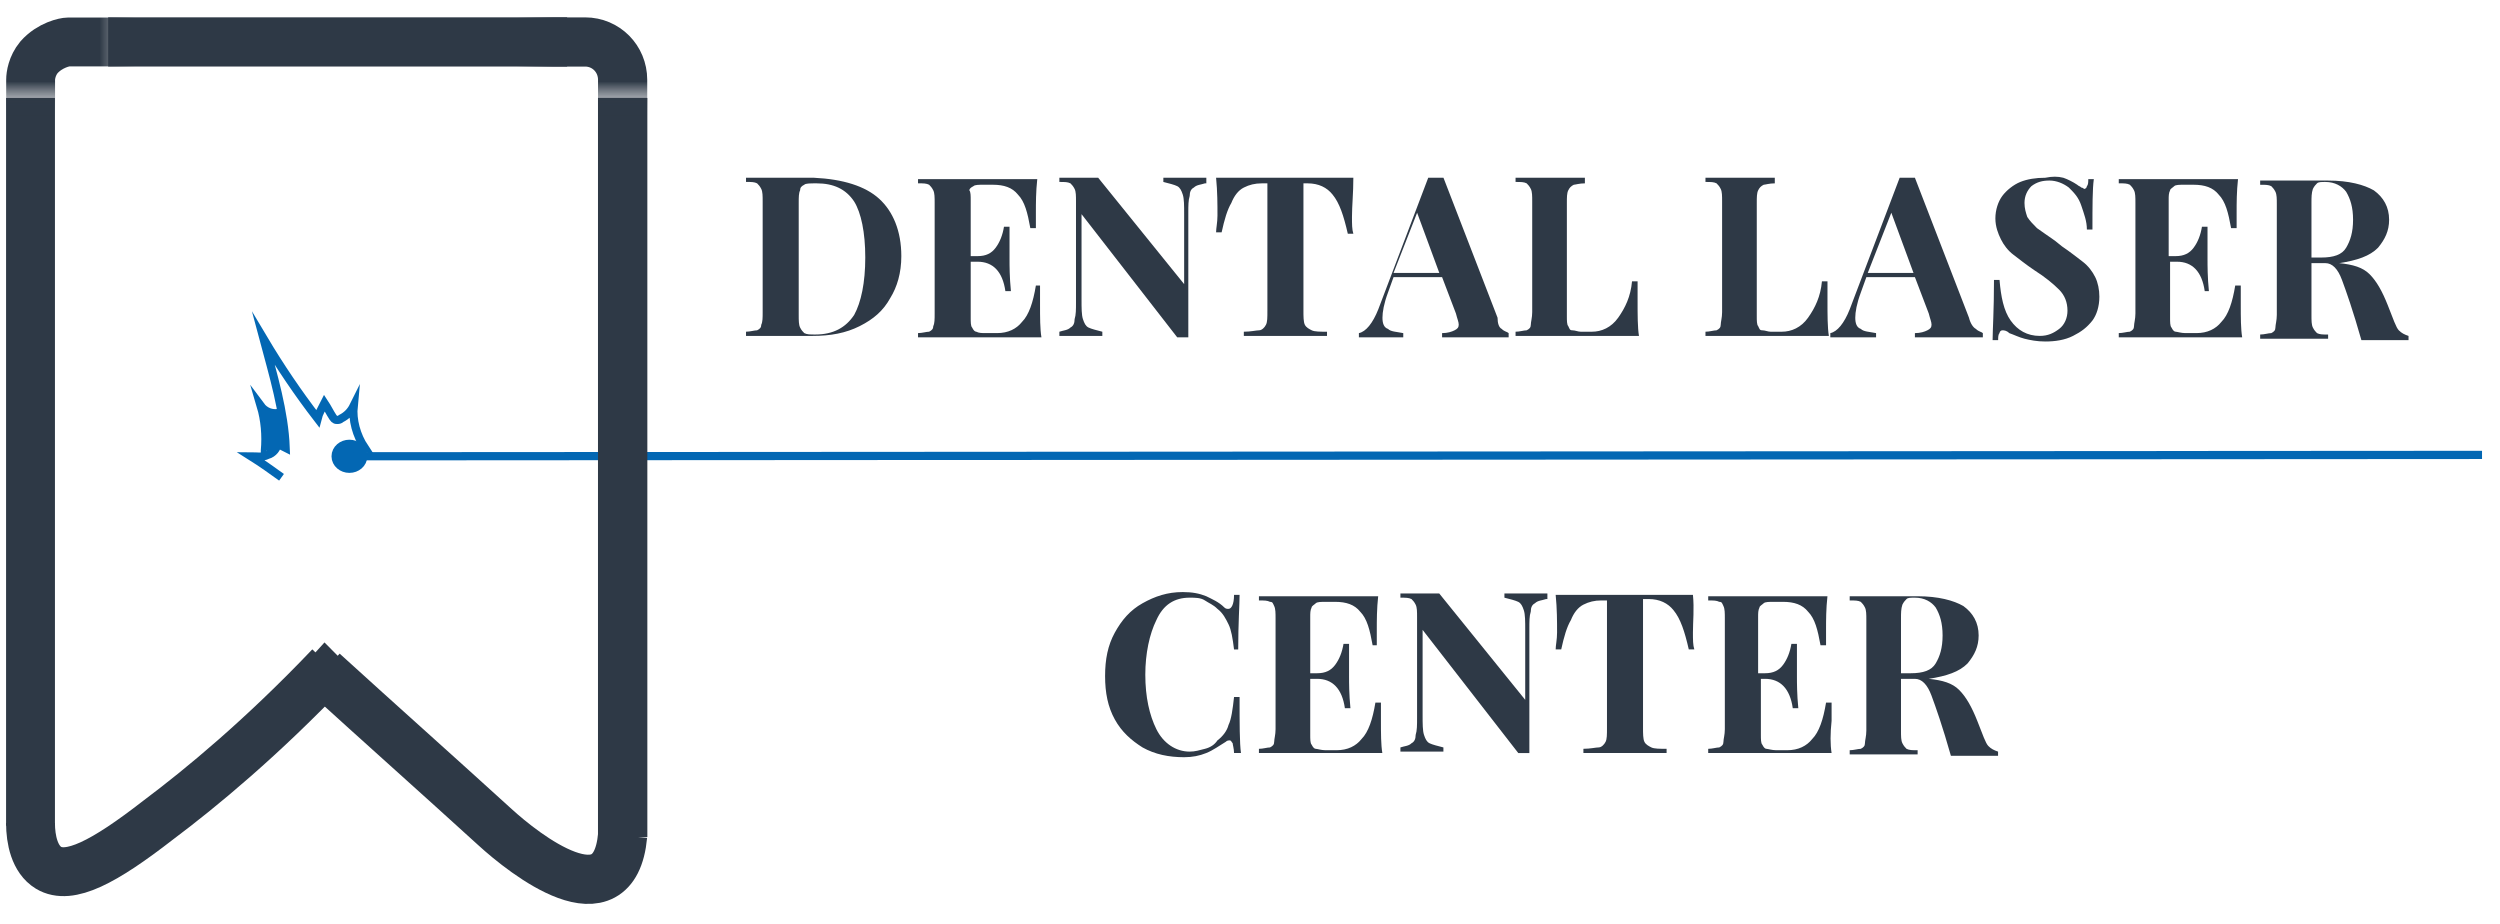 <?xml version="1.0" encoding="UTF-8"?> <svg xmlns="http://www.w3.org/2000/svg" width="138" height="51" viewBox="0 0 138 51" fill="none"><g clip-path="url(#clip0_73_74)"><path d="M48.528 10.97C49.293 11.666 49.753 12.748 49.753 14.138C49.753 15.065 49.523 15.838 49.14 16.456C48.758 17.151 48.222 17.615 47.456 18.001C46.691 18.387 45.849 18.542 44.854 18.542H41.18V18.31C41.41 18.31 41.639 18.233 41.792 18.233C41.946 18.156 42.022 18.078 42.022 17.924C42.099 17.769 42.099 17.538 42.099 17.229V11.125C42.099 10.816 42.099 10.584 42.022 10.43C41.946 10.275 41.869 10.198 41.792 10.121C41.639 10.043 41.486 10.043 41.18 10.043V9.812H44.931C46.538 9.889 47.763 10.275 48.528 10.97ZM44.395 10.198C44.242 10.275 44.165 10.352 44.165 10.507C44.089 10.661 44.089 10.893 44.089 11.202V17.383C44.089 17.692 44.089 17.924 44.165 18.078C44.242 18.233 44.318 18.31 44.395 18.387C44.548 18.465 44.701 18.465 45.007 18.465C46.002 18.465 46.691 18.078 47.15 17.383C47.533 16.688 47.763 15.606 47.763 14.215C47.763 12.825 47.533 11.743 47.15 11.125C46.691 10.43 46.002 10.121 45.084 10.121C44.701 10.121 44.471 10.121 44.395 10.198Z" fill="#2E3946"></path><path d="M57.487 18.619H50.675V18.387C50.904 18.387 51.134 18.31 51.287 18.31C51.44 18.233 51.517 18.155 51.517 18.001C51.593 17.846 51.593 17.615 51.593 17.306V11.202C51.593 10.893 51.593 10.661 51.517 10.507C51.44 10.352 51.364 10.275 51.287 10.198C51.134 10.12 50.981 10.12 50.675 10.12V9.889H57.257C57.181 10.584 57.181 11.202 57.181 11.743C57.181 12.129 57.181 12.361 57.181 12.593H56.874C56.721 11.743 56.568 11.125 56.186 10.738C55.88 10.352 55.42 10.198 54.808 10.198H54.272C54.042 10.198 53.813 10.198 53.736 10.275C53.583 10.352 53.507 10.429 53.507 10.507C53.583 10.584 53.583 10.816 53.583 11.047V14.138H53.966C54.425 14.138 54.731 13.983 54.961 13.674C55.191 13.365 55.344 12.979 55.42 12.515H55.726C55.726 12.825 55.726 13.288 55.726 13.674V14.292C55.726 14.679 55.726 15.297 55.803 16.07H55.497C55.344 14.988 54.808 14.447 53.966 14.447H53.583V17.537C53.583 17.769 53.583 18.001 53.66 18.078C53.736 18.233 53.813 18.31 53.889 18.31C54.042 18.387 54.196 18.387 54.425 18.387H55.038C55.65 18.387 56.109 18.155 56.415 17.769C56.798 17.383 57.028 16.688 57.181 15.76H57.41C57.41 15.992 57.41 16.378 57.41 16.765C57.41 17.537 57.41 18.155 57.487 18.619Z" fill="#2E3946"></path><path d="M66.513 10.121C66.284 10.198 66.054 10.198 65.901 10.353C65.748 10.43 65.671 10.584 65.671 10.816C65.595 11.048 65.595 11.357 65.595 11.743V18.62H64.982L59.701 11.821V16.534C59.701 16.997 59.701 17.383 59.778 17.615C59.854 17.847 59.931 18.002 60.084 18.079C60.237 18.156 60.543 18.233 60.849 18.311V18.542H58.477V18.311C58.706 18.233 58.936 18.233 59.089 18.079C59.242 18.002 59.319 17.847 59.319 17.615C59.395 17.383 59.395 17.074 59.395 16.688V11.125C59.395 10.816 59.395 10.584 59.319 10.43C59.242 10.275 59.165 10.198 59.089 10.121C58.936 10.044 58.783 10.044 58.477 10.044V9.812H60.62L65.365 15.684V11.821C65.365 11.357 65.365 10.971 65.288 10.739C65.212 10.507 65.135 10.353 64.982 10.275C64.829 10.198 64.523 10.121 64.217 10.044V9.812H66.59V10.121H66.513Z" fill="#2E3946"></path><path d="M74.629 11.975C74.629 12.361 74.629 12.671 74.705 12.902H74.399C74.169 11.898 73.94 11.203 73.557 10.739C73.251 10.353 72.792 10.121 72.18 10.121H71.95V17.152C71.95 17.461 71.95 17.77 72.026 17.924C72.103 18.079 72.256 18.156 72.409 18.233C72.562 18.311 72.868 18.311 73.251 18.311V18.542H68.659V18.311C69.041 18.311 69.348 18.233 69.501 18.233C69.654 18.233 69.807 18.079 69.883 17.924C69.96 17.77 69.96 17.538 69.96 17.152V10.121H69.654C69.271 10.121 68.965 10.198 68.659 10.353C68.353 10.507 68.123 10.816 67.97 11.203C67.74 11.589 67.587 12.13 67.434 12.825H67.128C67.128 12.593 67.204 12.284 67.204 11.898C67.204 11.28 67.204 10.584 67.128 9.812H74.705C74.705 10.662 74.629 11.357 74.629 11.975Z" fill="#2E3946"></path><path d="M82.894 18.156C83.047 18.311 83.2 18.311 83.277 18.388V18.62H79.603V18.388C79.909 18.388 80.139 18.311 80.292 18.233C80.445 18.156 80.522 18.079 80.522 17.924C80.522 17.77 80.445 17.615 80.368 17.306L79.603 15.297H76.924L76.618 16.147C76.388 16.765 76.312 17.229 76.312 17.538C76.312 17.847 76.388 18.079 76.618 18.156C76.771 18.311 77.077 18.311 77.46 18.388V18.62H75.011V18.388C75.393 18.311 75.776 17.847 76.082 17.074L78.838 9.812H79.68L82.665 17.538C82.665 17.847 82.741 18.079 82.894 18.156ZM79.45 15.066L78.225 11.743L76.924 15.066H79.45Z" fill="#2E3946"></path><path d="M87.486 10.121C87.18 10.121 86.95 10.198 86.874 10.198C86.721 10.275 86.644 10.353 86.568 10.507C86.491 10.662 86.491 10.893 86.491 11.203V17.461C86.491 17.692 86.491 17.924 86.568 18.002C86.644 18.156 86.644 18.233 86.797 18.233C86.95 18.233 87.103 18.311 87.257 18.311H87.869C88.405 18.311 88.94 18.079 89.323 17.538C89.706 16.997 90.012 16.379 90.088 15.529H90.395C90.395 15.838 90.395 16.147 90.395 16.611C90.395 17.383 90.395 18.079 90.471 18.542H83.659V18.311C83.889 18.311 84.118 18.233 84.272 18.233C84.425 18.156 84.501 18.079 84.501 17.924C84.501 17.77 84.578 17.538 84.578 17.229V11.125C84.578 10.816 84.578 10.584 84.501 10.43C84.425 10.275 84.348 10.198 84.272 10.121C84.118 10.044 83.965 10.044 83.659 10.044V9.812H87.486V10.121Z" fill="#2E3946"></path><path d="M97.969 10.121C97.662 10.121 97.433 10.198 97.356 10.198C97.203 10.275 97.127 10.353 97.05 10.507C96.974 10.662 96.974 10.893 96.974 11.203V17.461C96.974 17.692 96.974 17.924 97.05 18.002C97.127 18.156 97.127 18.233 97.28 18.233C97.433 18.233 97.586 18.311 97.739 18.311H98.351C98.887 18.311 99.423 18.079 99.805 17.538C100.188 16.997 100.494 16.379 100.571 15.529H100.877C100.877 15.838 100.877 16.147 100.877 16.611C100.877 17.383 100.877 18.079 100.954 18.542H94.142V18.311C94.371 18.311 94.601 18.233 94.754 18.233C94.907 18.156 94.984 18.079 94.984 17.924C94.984 17.77 95.06 17.538 95.06 17.229V11.125C95.06 10.816 95.06 10.584 94.984 10.43C94.907 10.275 94.831 10.198 94.754 10.121C94.601 10.044 94.448 10.044 94.142 10.044V9.812H97.969V10.121Z" fill="#2E3946"></path><path d="M109.07 18.156C109.223 18.311 109.376 18.311 109.453 18.388V18.62H105.703V18.388C106.009 18.388 106.238 18.311 106.391 18.233C106.545 18.156 106.621 18.079 106.621 17.924C106.621 17.77 106.545 17.615 106.468 17.306L105.703 15.297H103.024L102.718 16.147C102.488 16.765 102.411 17.229 102.411 17.538C102.411 17.847 102.488 18.079 102.718 18.156C102.871 18.311 103.177 18.311 103.559 18.388V18.62H101.034V18.388C101.416 18.311 101.799 17.847 102.105 17.074L104.861 9.812H105.703L108.688 17.538C108.764 17.847 108.917 18.079 109.07 18.156ZM105.626 15.066L104.401 11.743L103.1 15.066H105.626Z" fill="#2E3946"></path><path d="M113.895 9.812C114.125 9.889 114.431 10.043 114.661 10.198C114.737 10.275 114.814 10.275 114.89 10.353C114.967 10.353 115.043 10.43 115.043 10.43C115.12 10.43 115.196 10.353 115.196 10.275C115.273 10.198 115.273 10.043 115.273 9.889H115.579C115.503 10.43 115.503 11.357 115.503 12.67H115.196C115.196 12.207 115.043 11.82 114.89 11.357C114.737 10.893 114.508 10.662 114.201 10.353C113.895 10.121 113.513 9.966 113.13 9.966C112.747 9.966 112.441 10.043 112.135 10.275C111.905 10.507 111.752 10.816 111.752 11.202C111.752 11.511 111.829 11.743 111.905 11.975C112.058 12.207 112.211 12.361 112.441 12.593C112.671 12.748 112.977 12.979 113.436 13.289L113.819 13.598C114.278 13.907 114.661 14.216 114.967 14.447C115.273 14.679 115.503 14.988 115.656 15.297C115.809 15.606 115.885 15.993 115.885 16.379C115.885 16.92 115.732 17.383 115.503 17.692C115.196 18.079 114.89 18.311 114.431 18.542C113.972 18.774 113.436 18.851 112.9 18.851C112.441 18.851 112.058 18.774 111.752 18.697C111.446 18.619 111.14 18.465 110.91 18.388C110.757 18.233 110.604 18.233 110.527 18.233C110.451 18.233 110.374 18.311 110.374 18.388C110.298 18.465 110.298 18.619 110.298 18.774H109.992C109.992 18.233 110.068 17.152 110.068 15.452H110.374C110.451 16.379 110.604 17.152 110.987 17.692C111.369 18.233 111.905 18.542 112.594 18.542C113.053 18.542 113.359 18.388 113.666 18.156C113.972 17.924 114.125 17.538 114.125 17.152C114.125 16.688 113.972 16.302 113.666 15.993C113.359 15.684 112.9 15.297 112.288 14.911C111.829 14.602 111.446 14.293 111.14 14.061C110.834 13.829 110.604 13.52 110.451 13.211C110.298 12.902 110.145 12.516 110.145 12.052C110.145 11.589 110.298 11.125 110.527 10.816C110.757 10.507 111.14 10.198 111.522 10.043C111.905 9.889 112.364 9.812 112.9 9.812C113.283 9.734 113.589 9.734 113.895 9.812Z" fill="#2E3946"></path><path d="M123.768 18.619H116.956V18.387C117.186 18.387 117.415 18.31 117.568 18.31C117.721 18.233 117.798 18.155 117.798 18.001C117.798 17.846 117.875 17.615 117.875 17.306V11.202C117.875 10.893 117.875 10.661 117.798 10.507C117.721 10.352 117.645 10.275 117.568 10.198C117.415 10.12 117.262 10.12 116.956 10.12V9.889H123.538C123.462 10.584 123.462 11.202 123.462 11.743C123.462 12.129 123.462 12.361 123.462 12.593H123.156C123.003 11.743 122.85 11.125 122.467 10.738C122.161 10.352 121.701 10.198 121.089 10.198H120.553C120.324 10.198 120.094 10.198 120.018 10.275C119.941 10.352 119.788 10.429 119.788 10.507C119.711 10.661 119.711 10.816 119.711 11.047V14.138H120.094C120.553 14.138 120.86 13.983 121.089 13.674C121.319 13.365 121.472 12.979 121.548 12.515H121.855C121.855 12.825 121.855 13.288 121.855 13.674V14.292C121.855 14.679 121.855 15.297 121.931 16.07H121.701C121.548 14.988 121.013 14.447 120.171 14.447H119.788V17.537C119.788 17.769 119.788 18.001 119.865 18.078C119.941 18.233 120.018 18.31 120.094 18.31C120.171 18.31 120.4 18.387 120.63 18.387H121.242C121.855 18.387 122.314 18.155 122.62 17.769C123.003 17.383 123.232 16.688 123.385 15.76H123.691C123.691 15.992 123.691 16.378 123.691 16.765C123.691 17.537 123.691 18.155 123.768 18.619Z" fill="#2E3946"></path><path d="M129.277 15.453C129.047 14.834 128.741 14.525 128.359 14.525H127.593V17.384C127.593 17.693 127.593 17.925 127.67 18.079C127.746 18.234 127.823 18.311 127.899 18.388C128.052 18.466 128.205 18.466 128.512 18.466V18.697H124.761V18.466C124.991 18.466 125.22 18.388 125.374 18.388C125.527 18.311 125.603 18.234 125.603 18.079C125.603 17.925 125.68 17.693 125.68 17.384V11.28C125.68 10.971 125.68 10.739 125.603 10.585C125.527 10.431 125.45 10.353 125.374 10.276C125.22 10.199 125.067 10.199 124.761 10.199V9.967H128.512C129.66 9.967 130.502 10.199 131.037 10.508C131.573 10.894 131.879 11.435 131.879 12.13C131.879 12.748 131.65 13.212 131.267 13.675C130.808 14.139 130.119 14.371 129.124 14.525C129.889 14.603 130.425 14.757 130.808 15.143C131.191 15.53 131.497 16.071 131.803 16.843C132.109 17.616 132.262 18.079 132.415 18.234C132.568 18.388 132.721 18.466 132.951 18.543V18.775H130.349C129.889 17.152 129.507 16.071 129.277 15.453ZM127.593 11.203V14.216H128.129C128.818 14.216 129.277 14.062 129.507 13.675C129.736 13.289 129.889 12.826 129.889 12.13C129.889 11.435 129.736 10.971 129.507 10.585C129.277 10.276 128.894 10.044 128.359 10.044C128.129 10.044 127.976 10.044 127.899 10.121C127.823 10.199 127.746 10.276 127.67 10.431C127.593 10.662 127.593 10.894 127.593 11.203Z" fill="#2E3946"></path><path d="M66.588 32.913C66.894 33.068 67.277 33.222 67.583 33.532C67.66 33.609 67.736 33.609 67.813 33.609C67.966 33.609 68.119 33.377 68.119 32.836H68.425C68.425 33.377 68.349 34.381 68.349 35.849H68.119C68.043 35.231 67.966 34.768 67.813 34.459C67.66 34.15 67.507 33.841 67.201 33.609C66.971 33.377 66.741 33.3 66.512 33.145C66.282 32.991 65.976 32.991 65.67 32.991C64.828 32.991 64.216 33.377 63.833 34.227C63.45 34.999 63.221 36.081 63.221 37.24C63.221 38.476 63.45 39.481 63.833 40.253C64.216 41.026 64.904 41.489 65.67 41.489C65.976 41.489 66.206 41.412 66.512 41.335C66.818 41.258 67.048 41.103 67.201 40.871C67.507 40.64 67.736 40.331 67.813 40.022C67.966 39.712 68.043 39.172 68.119 38.476H68.425C68.425 39.944 68.425 41.026 68.502 41.567H68.119C68.119 41.335 68.043 41.103 68.043 41.026C67.966 40.949 67.966 40.871 67.889 40.871C67.813 40.871 67.736 40.871 67.66 40.949C67.277 41.18 66.971 41.412 66.588 41.567C66.206 41.721 65.823 41.798 65.364 41.798C64.522 41.798 63.756 41.644 63.068 41.258C62.455 40.871 61.919 40.408 61.537 39.712C61.154 39.017 61.001 38.245 61.001 37.317C61.001 36.39 61.154 35.618 61.537 34.922C61.919 34.227 62.379 33.686 63.068 33.3C63.756 32.913 64.445 32.682 65.287 32.682C65.823 32.682 66.206 32.759 66.588 32.913Z" fill="#2E3946"></path><path d="M76.305 41.567H69.493V41.335C69.722 41.335 69.952 41.258 70.105 41.258C70.258 41.18 70.335 41.103 70.335 40.949C70.335 40.794 70.411 40.562 70.411 40.253V34.15C70.411 33.841 70.411 33.609 70.335 33.454C70.258 33.3 70.258 33.222 70.105 33.222C69.952 33.145 69.799 33.145 69.493 33.145V32.913H76.075C75.999 33.609 75.999 34.227 75.999 34.768C75.999 35.154 75.999 35.386 75.999 35.618H75.769C75.616 34.768 75.463 34.15 75.08 33.763C74.774 33.377 74.315 33.222 73.702 33.222H73.166C72.937 33.222 72.707 33.222 72.631 33.3C72.554 33.377 72.401 33.454 72.401 33.532C72.325 33.686 72.325 33.841 72.325 34.072V37.163H72.707C73.167 37.163 73.473 37.008 73.702 36.699C73.932 36.39 74.085 36.004 74.162 35.54H74.468C74.468 35.849 74.468 36.313 74.468 36.699V37.317C74.468 37.704 74.468 38.322 74.544 39.094H74.238C74.085 38.013 73.549 37.472 72.707 37.472H72.325V40.562C72.325 40.794 72.325 41.026 72.401 41.103C72.478 41.258 72.554 41.335 72.631 41.335C72.707 41.335 72.937 41.412 73.166 41.412H73.779C74.391 41.412 74.85 41.18 75.157 40.794C75.539 40.408 75.769 39.712 75.922 38.785H76.228C76.228 39.017 76.228 39.403 76.228 39.79C76.228 40.485 76.228 41.103 76.305 41.567Z" fill="#2E3946"></path><path d="M85.34 33.069C85.11 33.146 84.881 33.146 84.728 33.301C84.574 33.378 84.498 33.532 84.498 33.764C84.421 33.996 84.421 34.305 84.421 34.691V41.568H83.809L78.528 34.769V39.481C78.528 39.945 78.528 40.331 78.604 40.563C78.681 40.795 78.757 40.95 78.91 41.027C79.064 41.104 79.37 41.181 79.676 41.258V41.49H77.303V41.258C77.533 41.181 77.763 41.181 77.915 41.027C78.069 40.95 78.145 40.795 78.145 40.563C78.222 40.331 78.222 40.022 78.222 39.636V34.073C78.222 33.764 78.222 33.532 78.145 33.378C78.069 33.223 77.992 33.146 77.915 33.069C77.763 32.992 77.609 32.992 77.303 32.992V32.76H79.446L84.192 38.632V34.769C84.192 34.305 84.192 33.919 84.115 33.687C84.039 33.455 83.962 33.301 83.809 33.223C83.656 33.146 83.35 33.069 83.044 32.992V32.76H85.416V33.069H85.34Z" fill="#2E3946"></path><path d="M93.45 34.921C93.45 35.307 93.45 35.617 93.527 35.848H93.221C92.991 34.844 92.762 34.149 92.379 33.685C92.073 33.299 91.614 33.067 91.001 33.067H90.695V40.175C90.695 40.484 90.695 40.793 90.772 40.948C90.848 41.102 91.001 41.179 91.154 41.257C91.307 41.334 91.614 41.334 91.996 41.334V41.566H87.404V41.334C87.787 41.334 88.093 41.257 88.246 41.257C88.399 41.257 88.552 41.102 88.629 40.948C88.705 40.793 88.705 40.561 88.705 40.175V33.144H88.399C88.016 33.144 87.71 33.221 87.404 33.376C87.098 33.531 86.868 33.84 86.715 34.226C86.485 34.612 86.332 35.153 86.179 35.848H85.873C85.873 35.617 85.95 35.307 85.95 34.921C85.95 34.303 85.95 33.608 85.873 32.835H93.45C93.527 33.608 93.45 34.303 93.45 34.921Z" fill="#2E3946"></path><path d="M101.104 41.567H94.293V41.335C94.522 41.335 94.752 41.258 94.905 41.258C95.058 41.18 95.134 41.103 95.134 40.949C95.134 40.794 95.211 40.562 95.211 40.253V34.15C95.211 33.841 95.211 33.609 95.134 33.454C95.058 33.3 95.058 33.222 94.905 33.222C94.752 33.145 94.599 33.145 94.293 33.145V32.913H100.875C100.798 33.609 100.798 34.227 100.798 34.768C100.798 35.154 100.798 35.386 100.798 35.618H100.492C100.339 34.768 100.186 34.15 99.803 33.763C99.497 33.377 99.038 33.222 98.426 33.222H97.89C97.66 33.222 97.431 33.222 97.354 33.3C97.278 33.377 97.124 33.454 97.124 33.532C97.048 33.686 97.048 33.841 97.048 34.072V37.163H97.431C97.89 37.163 98.196 37.008 98.426 36.699C98.655 36.39 98.808 36.004 98.885 35.54H99.191C99.191 35.849 99.191 36.313 99.191 36.699V37.317C99.191 37.704 99.191 38.322 99.267 39.094H98.961C98.808 38.013 98.272 37.472 97.431 37.472H97.201V40.562C97.201 40.794 97.201 41.026 97.278 41.103C97.354 41.258 97.431 41.335 97.507 41.335C97.584 41.335 97.813 41.412 98.043 41.412H98.655C99.267 41.412 99.727 41.18 100.033 40.794C100.416 40.408 100.645 39.712 100.798 38.785H101.104C101.104 39.017 101.104 39.403 101.104 39.79C101.028 40.485 101.028 41.103 101.104 41.567Z" fill="#2E3946"></path><path d="M106.619 38.399C106.389 37.781 106.083 37.472 105.7 37.472H104.935V40.331C104.935 40.64 104.935 40.871 105.012 41.026C105.088 41.18 105.165 41.258 105.241 41.335C105.394 41.412 105.547 41.412 105.853 41.412V41.644H102.103V41.412C102.333 41.412 102.562 41.335 102.715 41.335C102.868 41.258 102.945 41.18 102.945 41.026C102.945 40.871 103.022 40.64 103.022 40.331V34.227C103.022 33.918 103.022 33.686 102.945 33.532C102.868 33.377 102.792 33.3 102.715 33.222C102.562 33.145 102.409 33.145 102.103 33.145V32.913H105.853C107.002 32.913 107.843 33.145 108.379 33.454C108.915 33.841 109.221 34.381 109.221 35.077C109.221 35.695 108.992 36.158 108.609 36.622C108.15 37.086 107.461 37.317 106.466 37.472C107.231 37.549 107.767 37.704 108.15 38.09C108.532 38.476 108.838 39.017 109.145 39.79C109.451 40.562 109.604 41.026 109.757 41.18C109.91 41.335 110.063 41.412 110.293 41.489V41.721H107.69C107.231 40.099 106.848 39.017 106.619 38.399ZM104.935 34.15V37.163H105.471C106.16 37.163 106.619 37.008 106.848 36.622C107.078 36.236 107.231 35.772 107.231 35.077C107.231 34.381 107.078 33.918 106.848 33.532C106.619 33.222 106.236 32.991 105.7 32.991C105.471 32.991 105.318 32.991 105.241 33.068C105.165 33.145 105.088 33.222 105.012 33.377C104.935 33.609 104.935 33.841 104.935 34.15Z" fill="#2E3946"></path><path d="M18.372 25.187L137.008 25.11" stroke="#0367B3" stroke-width="0.453" stroke-miterlimit="10"></path><path d="M19.287 25.651C19.583 25.651 19.823 25.444 19.823 25.188C19.823 24.932 19.583 24.724 19.287 24.724C18.991 24.724 18.752 24.932 18.752 25.188C18.752 25.444 18.991 25.651 19.287 25.651Z" fill="#2E3946"></path><path d="M19.287 25.651C19.583 25.651 19.823 25.444 19.823 25.188C19.823 24.932 19.583 24.724 19.287 24.724C18.991 24.724 18.752 24.932 18.752 25.188C18.752 25.444 18.991 25.651 19.287 25.651Z" fill="#0367B3" stroke="#0367B3" stroke-width="0.905" stroke-miterlimit="10"></path><path d="M15.54 26.346C15.005 25.96 14.469 25.574 13.856 25.188C14.163 25.188 14.469 25.265 14.775 25.11C15.081 25.033 15.311 24.724 15.311 24.492C15.464 24.57 15.617 24.647 15.77 24.724C15.693 22.715 15.081 20.706 14.545 18.698C15.464 20.243 16.459 21.711 17.53 23.102C17.607 22.793 17.76 22.561 17.913 22.252C18.066 22.483 18.219 22.793 18.372 23.024C18.449 23.102 18.449 23.179 18.602 23.179C18.678 23.179 18.755 23.179 18.831 23.102C19.138 22.947 19.367 22.715 19.52 22.406C19.444 23.179 19.673 24.029 20.133 24.724C19.826 24.647 19.444 24.724 19.138 24.956" stroke="#0367B3" stroke-width="0.453" stroke-miterlimit="10"></path><path d="M14.699 25.11C14.622 25.11 14.622 24.956 14.622 24.878C14.699 24.028 14.622 23.178 14.393 22.406C14.622 22.715 15.005 22.869 15.388 22.792H15.464V22.715" stroke="#0367B3" stroke-width="0.453" stroke-miterlimit="10"></path><path d="M15.922 24.724L14.851 24.878L14.468 22.792L15.54 22.638L15.922 24.724Z" fill="#0367B3"></path><path d="M1.684 45.428C1.684 46.355 1.913 47.437 2.679 47.901C3.827 48.596 5.74 47.592 8.725 45.274C11.098 43.497 14.466 40.715 18.216 36.775" stroke="#2E3946" stroke-width="2.698" stroke-miterlimit="10"></path><path d="M34.367 46.201C34.367 44.424 34.367 42.569 34.367 40.792C34.367 36.697 34.367 32.603 34.367 28.508C34.367 24.027 34.367 19.546 34.367 15.064C34.367 13.056 34.367 11.047 34.367 9.038C34.367 7.802 34.367 6.643 34.367 5.407" stroke="#2E3946" stroke-width="2.716" stroke-miterlimit="10"></path><path d="M34.367 46.201C34.367 44.424 34.367 42.569 34.367 40.792C34.367 36.697 34.367 32.603 34.367 28.508C34.367 24.027 34.367 19.546 34.367 15.064C34.367 13.056 34.367 11.047 34.367 9.038C34.367 7.802 34.367 6.643 34.367 5.407" stroke="#2E3946" stroke-width="2.716" stroke-miterlimit="10"></path><path d="M34.368 46.123C33.909 51.068 28.934 47.128 27.326 45.66C24.188 42.801 20.974 39.942 17.835 37.084" stroke="#2E3946" stroke-width="2.716" stroke-miterlimit="10"></path><path d="M20.132 37.703L19.213 38.63L17.07 36.389L17.912 35.462L20.132 37.703Z" fill="#2E3946"></path><path d="M1.684 45.582C1.684 45.582 1.684 41.719 1.684 40.02C1.684 36.002 1.684 31.984 1.684 27.967C1.684 23.563 1.684 19.236 1.684 14.832C1.684 12.901 1.684 10.892 1.684 8.961C1.684 7.802 1.684 6.565 1.684 5.406" stroke="#2E3946" stroke-width="2.698" stroke-miterlimit="10"></path><mask id="mask0_73_74" style="mask-type:luminance" maskUnits="userSpaceOnUse" x="-4" y="-2" width="11" height="8"><path d="M6.583 -1.701H-3.597V5.639H6.583V-1.701Z" fill="white"></path></mask><g mask="url(#mask0_73_74)"><mask id="mask1_73_74" style="mask-type:luminance" maskUnits="userSpaceOnUse" x="-4" y="-2" width="46" height="8"><path d="M41.642 -1.314H-3.669V5.639H41.642V-1.314Z" fill="white"></path></mask><g mask="url(#mask1_73_74)"><path d="M34.678 8.73H3.756C2.608 8.73 1.69 7.803 1.69 6.644V4.403C1.69 4.171 1.766 3.631 2.149 3.167C2.761 2.472 3.603 2.317 3.756 2.317H34.678C35.826 2.317 36.745 3.244 36.745 4.403V6.644C36.821 7.803 35.826 8.73 34.678 8.73Z" stroke="#2E3946" stroke-width="2.698" stroke-miterlimit="10"></path></g></g><mask id="mask2_73_74" style="mask-type:luminance" maskUnits="userSpaceOnUse" x="29" y="-2" width="11" height="8"><path d="M39.575 -1.778H29.472V5.639H39.575V-1.778Z" fill="white"></path></mask><g mask="url(#mask2_73_74)"><mask id="mask3_73_74" style="mask-type:luminance" maskUnits="userSpaceOnUse" x="-6" y="-2" width="46" height="8"><path d="M39.65 -1.391H-5.432V5.639H39.65V-1.391Z" fill="white"></path></mask><g mask="url(#mask3_73_74)"><path d="M1.534 8.807H32.302C33.45 8.807 34.369 7.88 34.369 6.721V4.403C34.369 3.244 33.45 2.317 32.302 2.317H1.534C0.386 2.317 -0.609 3.244 -0.609 4.403V6.721C-0.609 7.88 0.386 8.807 1.534 8.807Z" stroke="#2E3946" stroke-width="2.716" stroke-miterlimit="10"></path></g></g><path d="M31.305 2.316C31.305 2.316 28.855 2.316 27.784 2.316C25.258 2.316 22.732 2.316 20.206 2.316C17.451 2.316 14.696 2.316 11.94 2.316C10.716 2.316 9.491 2.316 8.19 2.316C7.424 2.316 6.736 2.316 5.97 2.316" stroke="#2E3946" stroke-width="2.716" stroke-miterlimit="10"></path></g><defs><clipPath id="clip0_73_74"><rect width="138" height="50.452" fill="white"></rect></clipPath></defs></svg> 